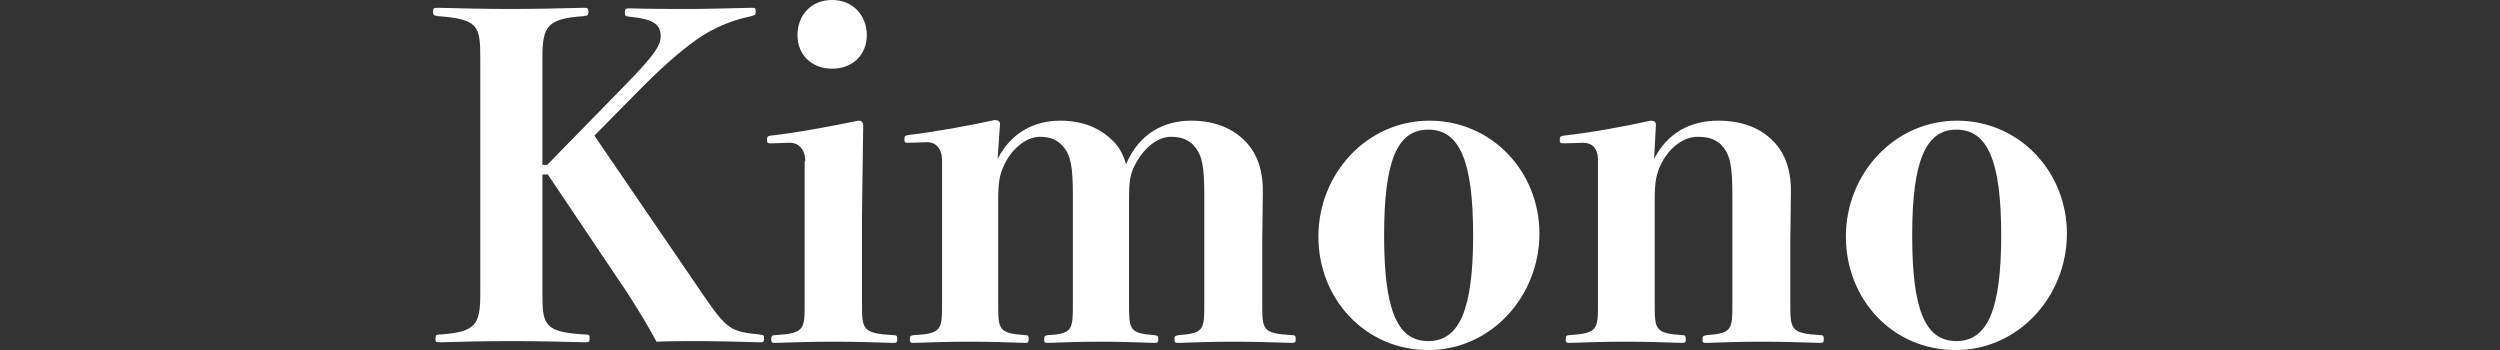 <?xml version="1.0" encoding="utf-8"?>
<!-- Generator: Adobe Illustrator 27.9.0, SVG Export Plug-In . SVG Version: 6.00 Build 0)  -->
<svg version="1.1" id="レイヤー_1" xmlns="http://www.w3.org/2000/svg" xmlns:xlink="http://www.w3.org/1999/xlink" x="0px"
	 y="0px" viewBox="0 0 418.5 58.6" style="enable-background:new 0 0 418.5 58.6;" xml:space="preserve">
<rect x="0" y="0" width="418.5" height="58.6" fill="#333333" stroke="none"/>
<style type="text/css">
	.st0{fill:#FFFFFF;}
</style>
<g>
	<path class="st0" d="M90.8,49.2c0,5.2,0.3,6.4,7.2,6.8c0.7,0,0.7,0.1,0.7,0.7c0,0.5-0.1,0.6-0.7,0.6c-3.6-0.1-8.3-0.2-12.4-0.2
		c-4,0-8.8,0.1-12,0.2c-0.7,0-0.7-0.1-0.7-0.6c0-0.6,0.1-0.7,0.7-0.7c6-0.4,6.8-1.6,6.8-6.8V9.6c0-5.3-0.4-6.4-7.1-6.9
		c-0.7-0.1-0.8-0.2-0.8-0.7c0-0.6,0.1-0.7,0.7-0.7c3.5,0.1,8.1,0.2,12.2,0.2c4.2,0,9-0.1,12.3-0.2c0.7,0,0.8,0.1,0.8,0.7
		c0,0.5-0.1,0.6-0.7,0.7c-6.1,0.4-7,1.6-7,6.9v18h0.8l12.8-13.1c4.9-5,6.2-6.8,6.2-8.4c0-1.9-1-2.9-5.2-3.3
		c-0.7-0.1-0.8-0.1-0.8-0.7s0.1-0.7,0.8-0.7c3.7,0.1,7.3,0.1,10,0.1c2.6,0,6.5-0.1,10.4-0.2c0.7,0,0.7,0.1,0.7,0.7
		c0,0.5-0.1,0.5-0.7,0.7c-2.9,0.6-5.5,1.6-8.1,3.2c-2.8,1.8-6.1,4.6-10,8.5l-8.2,8.3l18.1,26.5c4.1,6,4.7,6.3,9.6,6.8
		c0.7,0.1,0.7,0.1,0.7,0.7c0,0.5-0.1,0.6-0.7,0.6c-3.6-0.1-7.3-0.2-9.6-0.2c-2.5,0-5.6,0-7.7,0.1c-1.5-2.8-2.8-4.9-4.7-7.9
		L91.7,29.2h-0.9C90.8,29.2,90.8,49.2,90.8,49.2z"/>
	<path class="st0" d="M134.8,27c0-2-1.1-3.1-2.6-3.1L129,24c-0.5,0-0.6-0.1-0.6-0.6s0.1-0.6,0.6-0.7c3.9-0.4,10.3-1.6,14.7-2.5
		c0.6,0,0.8,0.3,0.8,0.8l-0.2,14.8v15c0,4.3,0,5,5.2,5.3c0.6,0,0.7,0.1,0.7,0.7c0,0.5-0.1,0.6-0.7,0.6c-3.1-0.1-6.4-0.2-9.9-0.2
		s-7.1,0.1-9.8,0.2c-0.6,0-0.7-0.1-0.7-0.6s0.1-0.7,0.7-0.7c4.9-0.3,4.9-1,4.9-5.3V27H134.8z M145.1,5.9c0,3.3-2.4,5.6-5.8,5.6
		c-3.4,0-5.8-2.3-5.8-5.6c0-3.4,2.3-5.9,5.8-5.9C142.7,0,145.1,2.5,145.1,5.9z"/>
	<path class="st0" d="M167,26.6c2.2-4.3,6-6.4,10.5-6.4c3.5,0,6.4,1.1,8.5,3.1c1.3,1.1,2.1,2.7,2.5,4.2c2.2-5.2,6.4-7.3,10.9-7.3
		c3.6,0,6.6,1.1,8.7,3.1c2.1,1.9,3.3,4.8,3.3,8.6c0,2.9-0.1,6.5-0.1,8.3v10.6c0,4.4,0,5,4.9,5.3c0.6,0,0.7,0.1,0.7,0.7
		c0,0.5-0.1,0.6-0.7,0.6c-3.1-0.1-6.1-0.2-9.7-0.2c-3.7,0-6.1,0.1-9.2,0.2c-0.6,0-0.7-0.1-0.7-0.6s0.1-0.6,0.7-0.7
		c4.3-0.3,4.3-1,4.3-5.3V32.6c0-4.7-0.4-6.5-1.4-7.8s-2.2-1.9-4.2-1.9c-2.1,0-4.4,1.7-5.9,4.5c-1,1.8-1.1,3.2-1.1,6.1v17.3
		c0,4.3,0,5,4.2,5.3c0.6,0.1,0.7,0.1,0.7,0.7c0,0.5-0.1,0.6-0.7,0.6c-3.1-0.1-5.4-0.2-9-0.2c-3.7,0-5.7,0.1-8.8,0.2
		c-0.5,0-0.6-0.1-0.6-0.6s0.1-0.6,0.6-0.7c4.2-0.2,4.2-1,4.2-5.3V32.6c0-4.7-0.4-6.5-1.4-7.8s-2.2-1.9-4.1-1.9
		c-2.1,0-4.5,1.7-5.9,4.5c-0.9,1.8-1.1,3.2-1.1,6.1v17.3c0,4.3,0,5,4.5,5.3c0.5,0,0.6,0.1,0.6,0.7c0,0.5-0.1,0.6-0.6,0.6
		c-3-0.1-5.8-0.2-9.3-0.2c-3.6,0-6.3,0.1-9.4,0.2c-0.5,0-0.6-0.1-0.6-0.6s0.1-0.6,0.6-0.7c4.8-0.2,4.8-1,4.8-5.3V26.9
		c0-2-1-3.1-2.5-3.1l-3.1,0.1c-0.7,0-0.7-0.1-0.7-0.6s0.1-0.6,0.7-0.7c4.3-0.5,10.3-1.6,14.4-2.5c0.6,0,0.9,0.2,0.9,0.7L167,26.6z"
		/>
	<path class="st0" d="M257.7,39.1c0,10.5-8.1,19.5-18.6,19.5s-18.4-8.5-18.4-19s8.1-19.4,18.6-19.4
		C249.7,20.2,257.7,28.7,257.7,39.1z M231.7,39.4c0,12.3,2.1,17.7,7.4,17.7s7.5-5.5,7.5-17.7c0-12.3-2.2-17.7-7.5-17.7
		S231.7,27.1,231.7,39.4z"/>
	<path class="st0" d="M276.9,26.6c2.2-4.3,6-6.4,10.7-6.4c3.8,0,6.8,1.1,8.9,3.1c2.1,1.9,3.3,4.8,3.3,8.6c0,2.9-0.1,6.5-0.1,8.3
		v10.6c0,4.3,0,5,5,5.3c0.5,0,0.6,0.1,0.6,0.7c0,0.5-0.1,0.6-0.6,0.6c-3.1-0.1-6.2-0.2-9.8-0.2c-3.7,0-6.1,0.1-9.2,0.2
		c-0.7,0-0.7-0.1-0.7-0.6s0.1-0.6,0.7-0.7c4.3-0.3,4.3-1,4.3-5.3V32.6c0-4.7-0.4-6.5-1.4-7.8s-2.2-1.9-4.4-1.9
		c-2.3,0-4.7,1.7-6.1,4.5c-0.9,1.8-1.1,3.2-1.1,6.1v17.3c0,4.3,0,5,4.6,5.3c0.5,0,0.6,0.1,0.6,0.7c0,0.5-0.1,0.6-0.6,0.6
		c-3-0.1-6-0.2-9.5-0.2c-3.6,0-6.3,0.1-9.4,0.2c-0.5,0-0.6-0.1-0.6-0.6s0.1-0.7,0.6-0.7c4.8-0.3,4.8-1,4.8-5.3v-24
		c0-2-1-2.9-2.5-2.9l-3.2,0.1c-0.6,0-0.7-0.1-0.7-0.6s0.1-0.6,0.7-0.7c4.6-0.5,10.5-1.6,14.5-2.5c0.6,0,0.9,0.2,0.9,0.7L276.9,26.6z
		"/>
	<path class="st0" d="M346,39.1c0,10.5-8.1,19.5-18.6,19.5c-10.6,0-18.4-8.5-18.4-19s8.1-19.4,18.6-19.4C338,20.2,346,28.7,346,39.1
		z M320.1,39.4c0,12.3,2.1,17.7,7.4,17.7s7.5-5.5,7.5-17.7c0-12.3-2.2-17.7-7.5-17.7C322.3,21.7,320.1,27.1,320.1,39.4z"/>
</g>
</svg>
